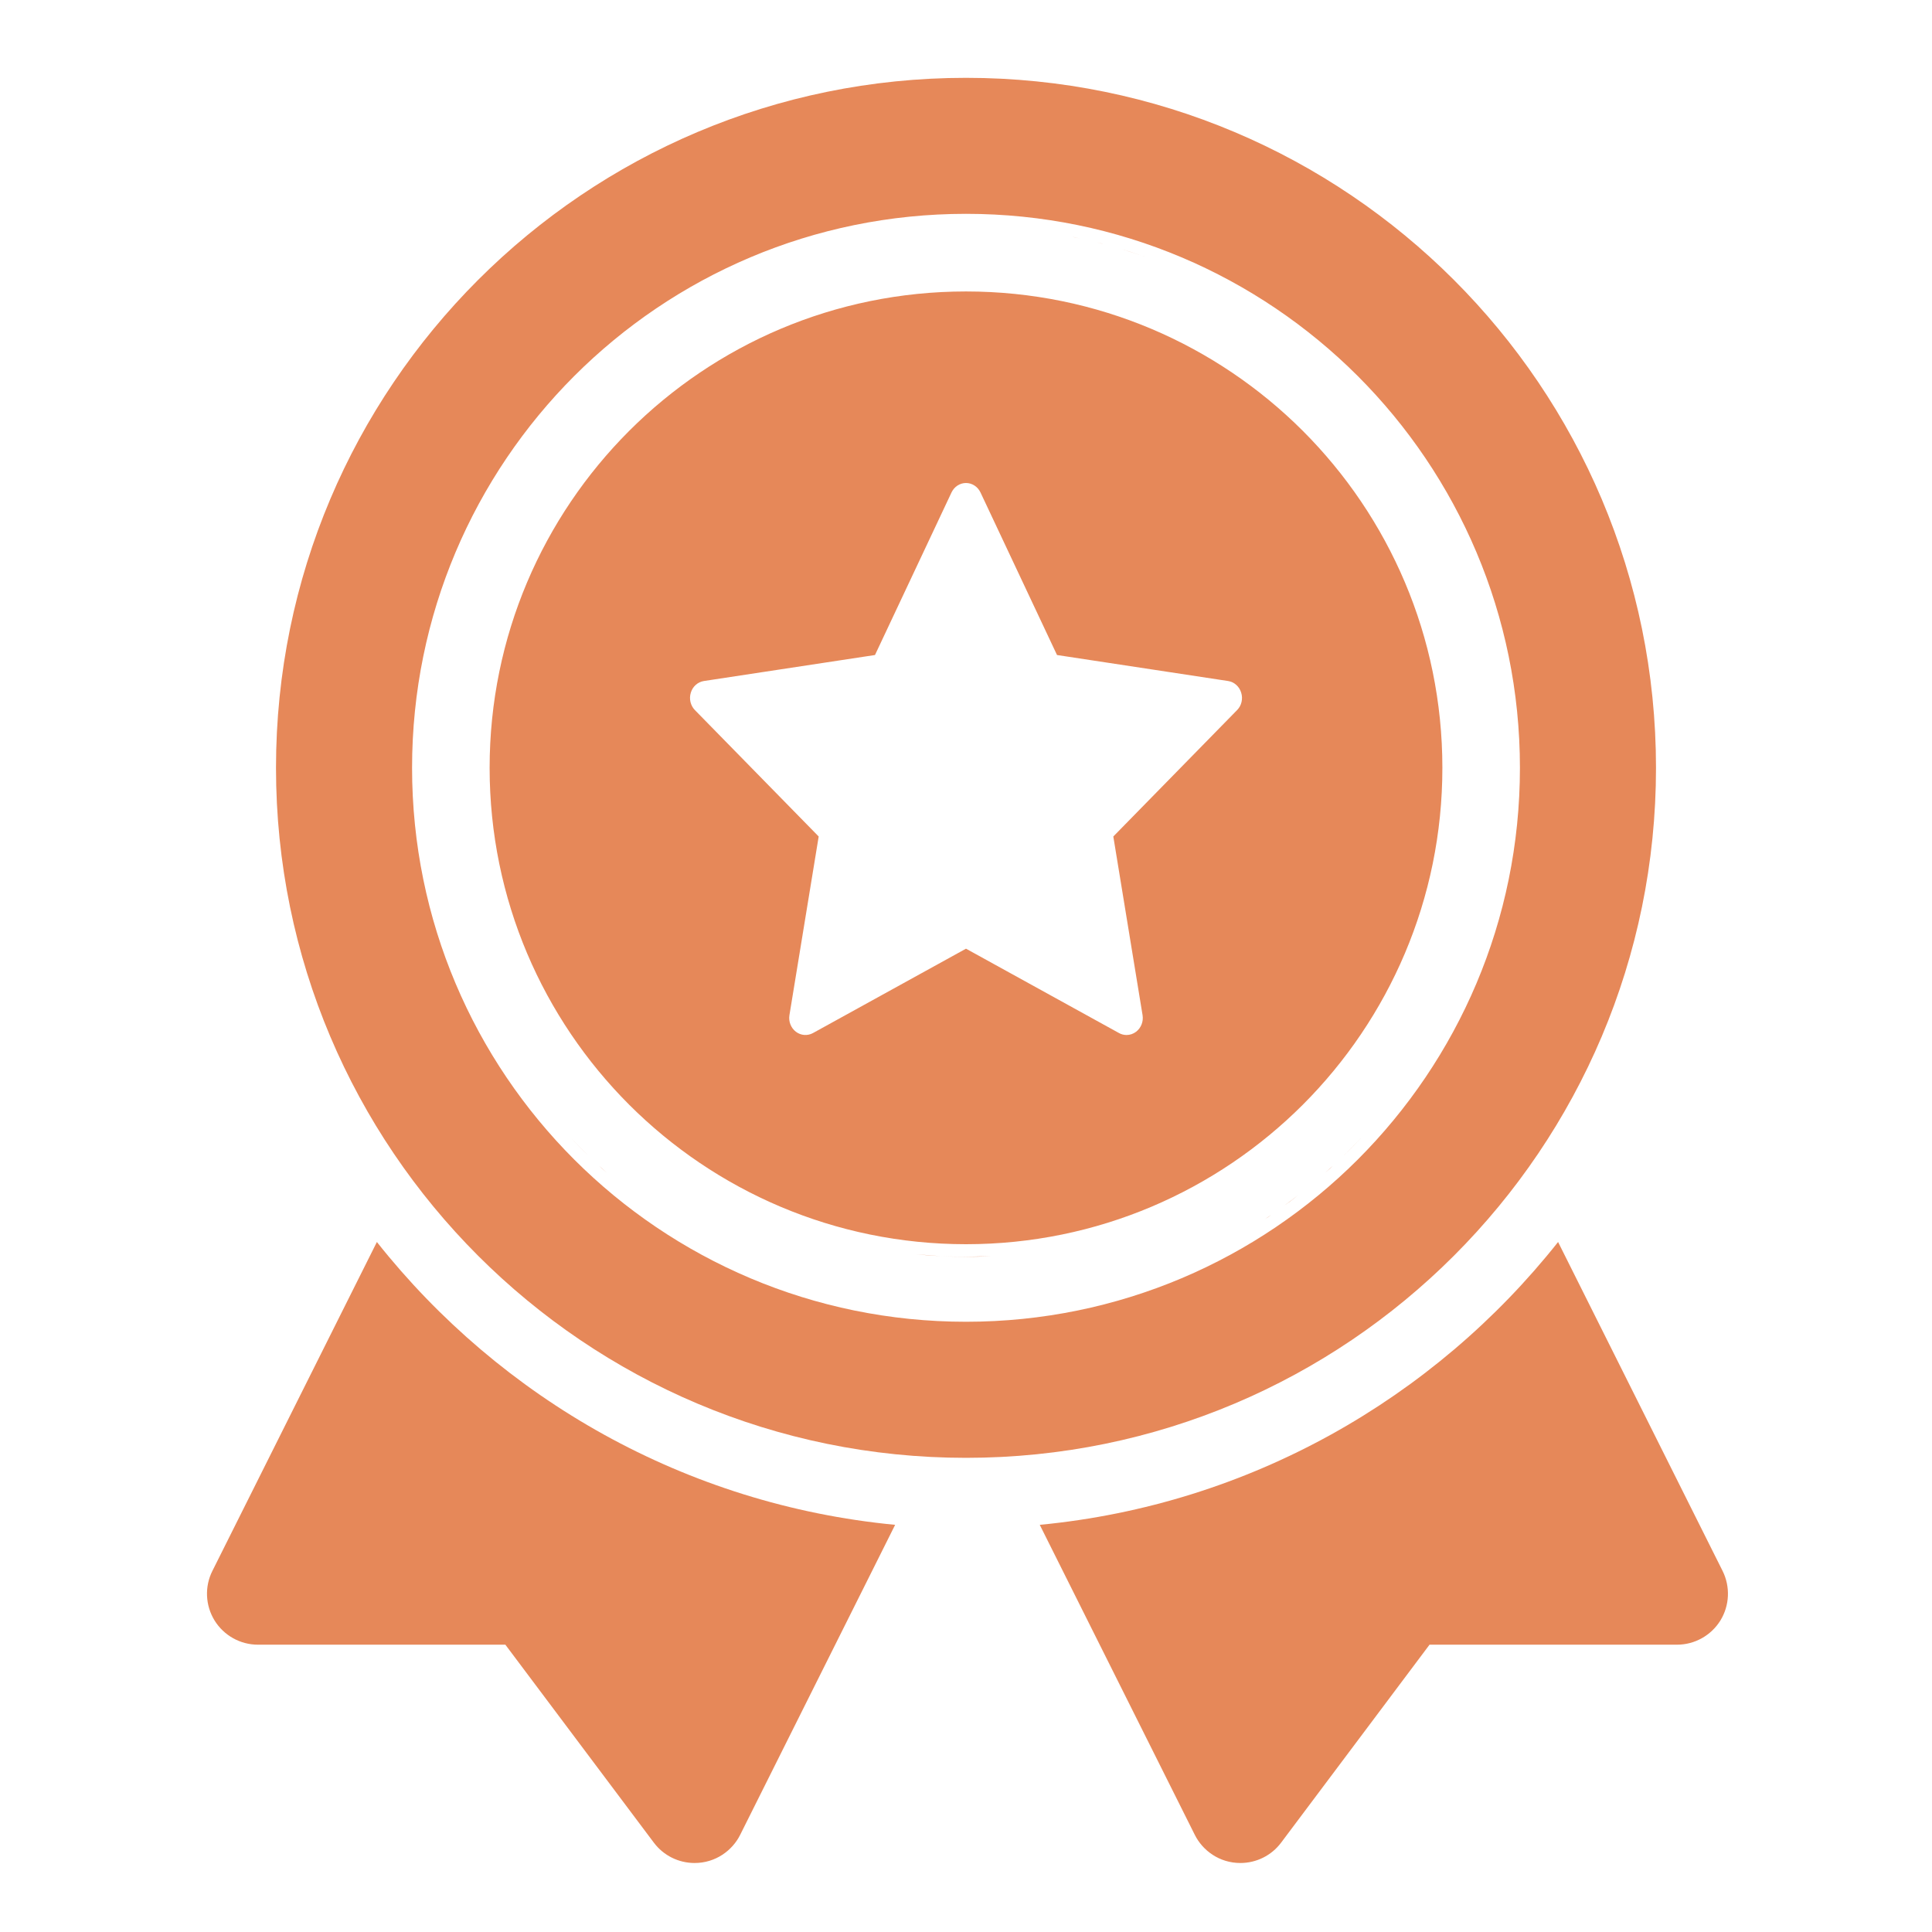 <svg width="28" height="28" viewBox="0 0 28 28" fill="none" xmlns="http://www.w3.org/2000/svg">
<path d="M14 1.128C19.523 1.128 24 5.605 24 11.128C24 16.651 19.523 21.128 14 21.128C8.477 21.128 4 16.651 4 11.128C4 5.605 8.477 1.128 14 1.128ZM14 3.099C11.783 3.099 9.775 3.997 8.322 5.45C6.87 6.903 5.972 8.911 5.972 11.128C5.972 13.345 6.87 15.352 8.322 16.805C9.775 18.257 11.783 19.156 14 19.156C16.217 19.156 18.225 18.257 19.678 16.805C21.13 15.352 22.028 13.345 22.028 11.128C22.028 8.911 21.13 6.903 19.678 5.45C18.225 3.998 16.217 3.099 14 3.099ZM13.275 18.178C13.514 18.202 13.755 18.214 14 18.214L14.364 18.205C14.244 18.211 14.122 18.215 14 18.215C13.877 18.215 13.756 18.211 13.635 18.205L13.275 18.178ZM14 4.224C15.906 4.224 17.632 4.996 18.882 6.245C20.131 7.495 20.904 9.221 20.904 11.128C20.904 13.034 20.131 14.76 18.882 16.01C17.632 17.259 15.906 18.032 14 18.032C12.094 18.032 10.368 17.259 9.118 16.01C7.869 14.76 7.096 13.034 7.096 11.128C7.096 9.221 7.869 7.495 9.118 6.245C10.368 4.996 12.094 4.224 14 4.224ZM18.02 17.864C17.928 17.92 17.835 17.975 17.74 18.026C17.835 17.975 17.928 17.92 18.02 17.864ZM18.387 17.634C18.368 17.646 18.349 17.657 18.33 17.67C18.361 17.649 18.392 17.629 18.422 17.608C18.41 17.617 18.399 17.626 18.387 17.634ZM18.694 17.415C18.668 17.434 18.64 17.452 18.614 17.471C18.681 17.422 18.747 17.374 18.811 17.323C18.772 17.354 18.734 17.385 18.694 17.415ZM8.795 16.996C8.772 16.976 8.748 16.956 8.725 16.936C8.711 16.923 8.698 16.91 8.685 16.898C8.721 16.931 8.758 16.963 8.795 16.996ZM19.275 16.936C19.252 16.956 19.227 16.975 19.204 16.996C19.241 16.963 19.278 16.931 19.314 16.898C19.301 16.91 19.289 16.923 19.275 16.936ZM8.247 16.461C8.314 16.534 8.382 16.605 8.452 16.675C8.477 16.699 8.502 16.723 8.527 16.747C8.503 16.723 8.477 16.7 8.452 16.676C8.382 16.606 8.314 16.534 8.247 16.461ZM19.548 16.675C19.614 16.608 19.68 16.541 19.744 16.473C19.68 16.542 19.614 16.609 19.548 16.676C19.523 16.7 19.497 16.723 19.472 16.747C19.497 16.723 19.523 16.7 19.548 16.675ZM14 7C13.911 7 13.83 7.053 13.79 7.137L12.681 9.493L10.2 9.87C10.112 9.884 10.039 9.949 10.012 10.038C9.984 10.127 10.007 10.225 10.07 10.29L11.865 12.123L11.441 14.713C11.426 14.805 11.463 14.898 11.535 14.953C11.607 15.008 11.703 15.015 11.782 14.972L14 13.749L16.218 14.972C16.252 14.991 16.29 15 16.327 15C16.376 15 16.424 14.984 16.465 14.953C16.537 14.898 16.574 14.805 16.559 14.713L16.135 12.123L17.93 10.29C17.994 10.225 18.016 10.127 17.988 10.038C17.961 9.949 17.888 9.884 17.8 9.87L15.319 9.493L14.21 7.137C14.17 7.053 14.089 7 14 7ZM16.262 3.613C16.409 3.658 16.554 3.705 16.697 3.758C16.554 3.705 16.409 3.657 16.262 3.613ZM15.961 3.528C15.971 3.531 15.98 3.534 15.99 3.536C15.959 3.528 15.927 3.521 15.896 3.513C15.917 3.518 15.939 3.523 15.961 3.528ZM15.581 3.44C15.607 3.446 15.632 3.452 15.658 3.458C15.62 3.45 15.581 3.44 15.542 3.433C15.555 3.435 15.568 3.438 15.581 3.44Z" fill="#E68859"/>
<path d="M5.462 18L3.078 22.767C2.963 22.996 2.976 23.268 3.11 23.486C3.245 23.703 3.482 23.836 3.738 23.836H7.324L9.476 26.705C9.616 26.892 9.835 27 10.066 27C10.373 27 10.615 26.817 10.727 26.592L12.973 22.099C9.936 21.808 7.258 20.268 5.462 18Z" fill="#E68859"/>
<path d="M24.965 22.767L22.581 18C20.784 20.268 18.107 21.808 15.069 22.099L17.316 26.592C17.428 26.817 17.67 27 17.977 27C18.208 27 18.427 26.892 18.567 26.705L20.718 23.836H24.305C24.56 23.836 24.798 23.703 24.933 23.486C25.067 23.268 25.079 22.996 24.965 22.767Z" fill="#E68859"/>
</svg>
